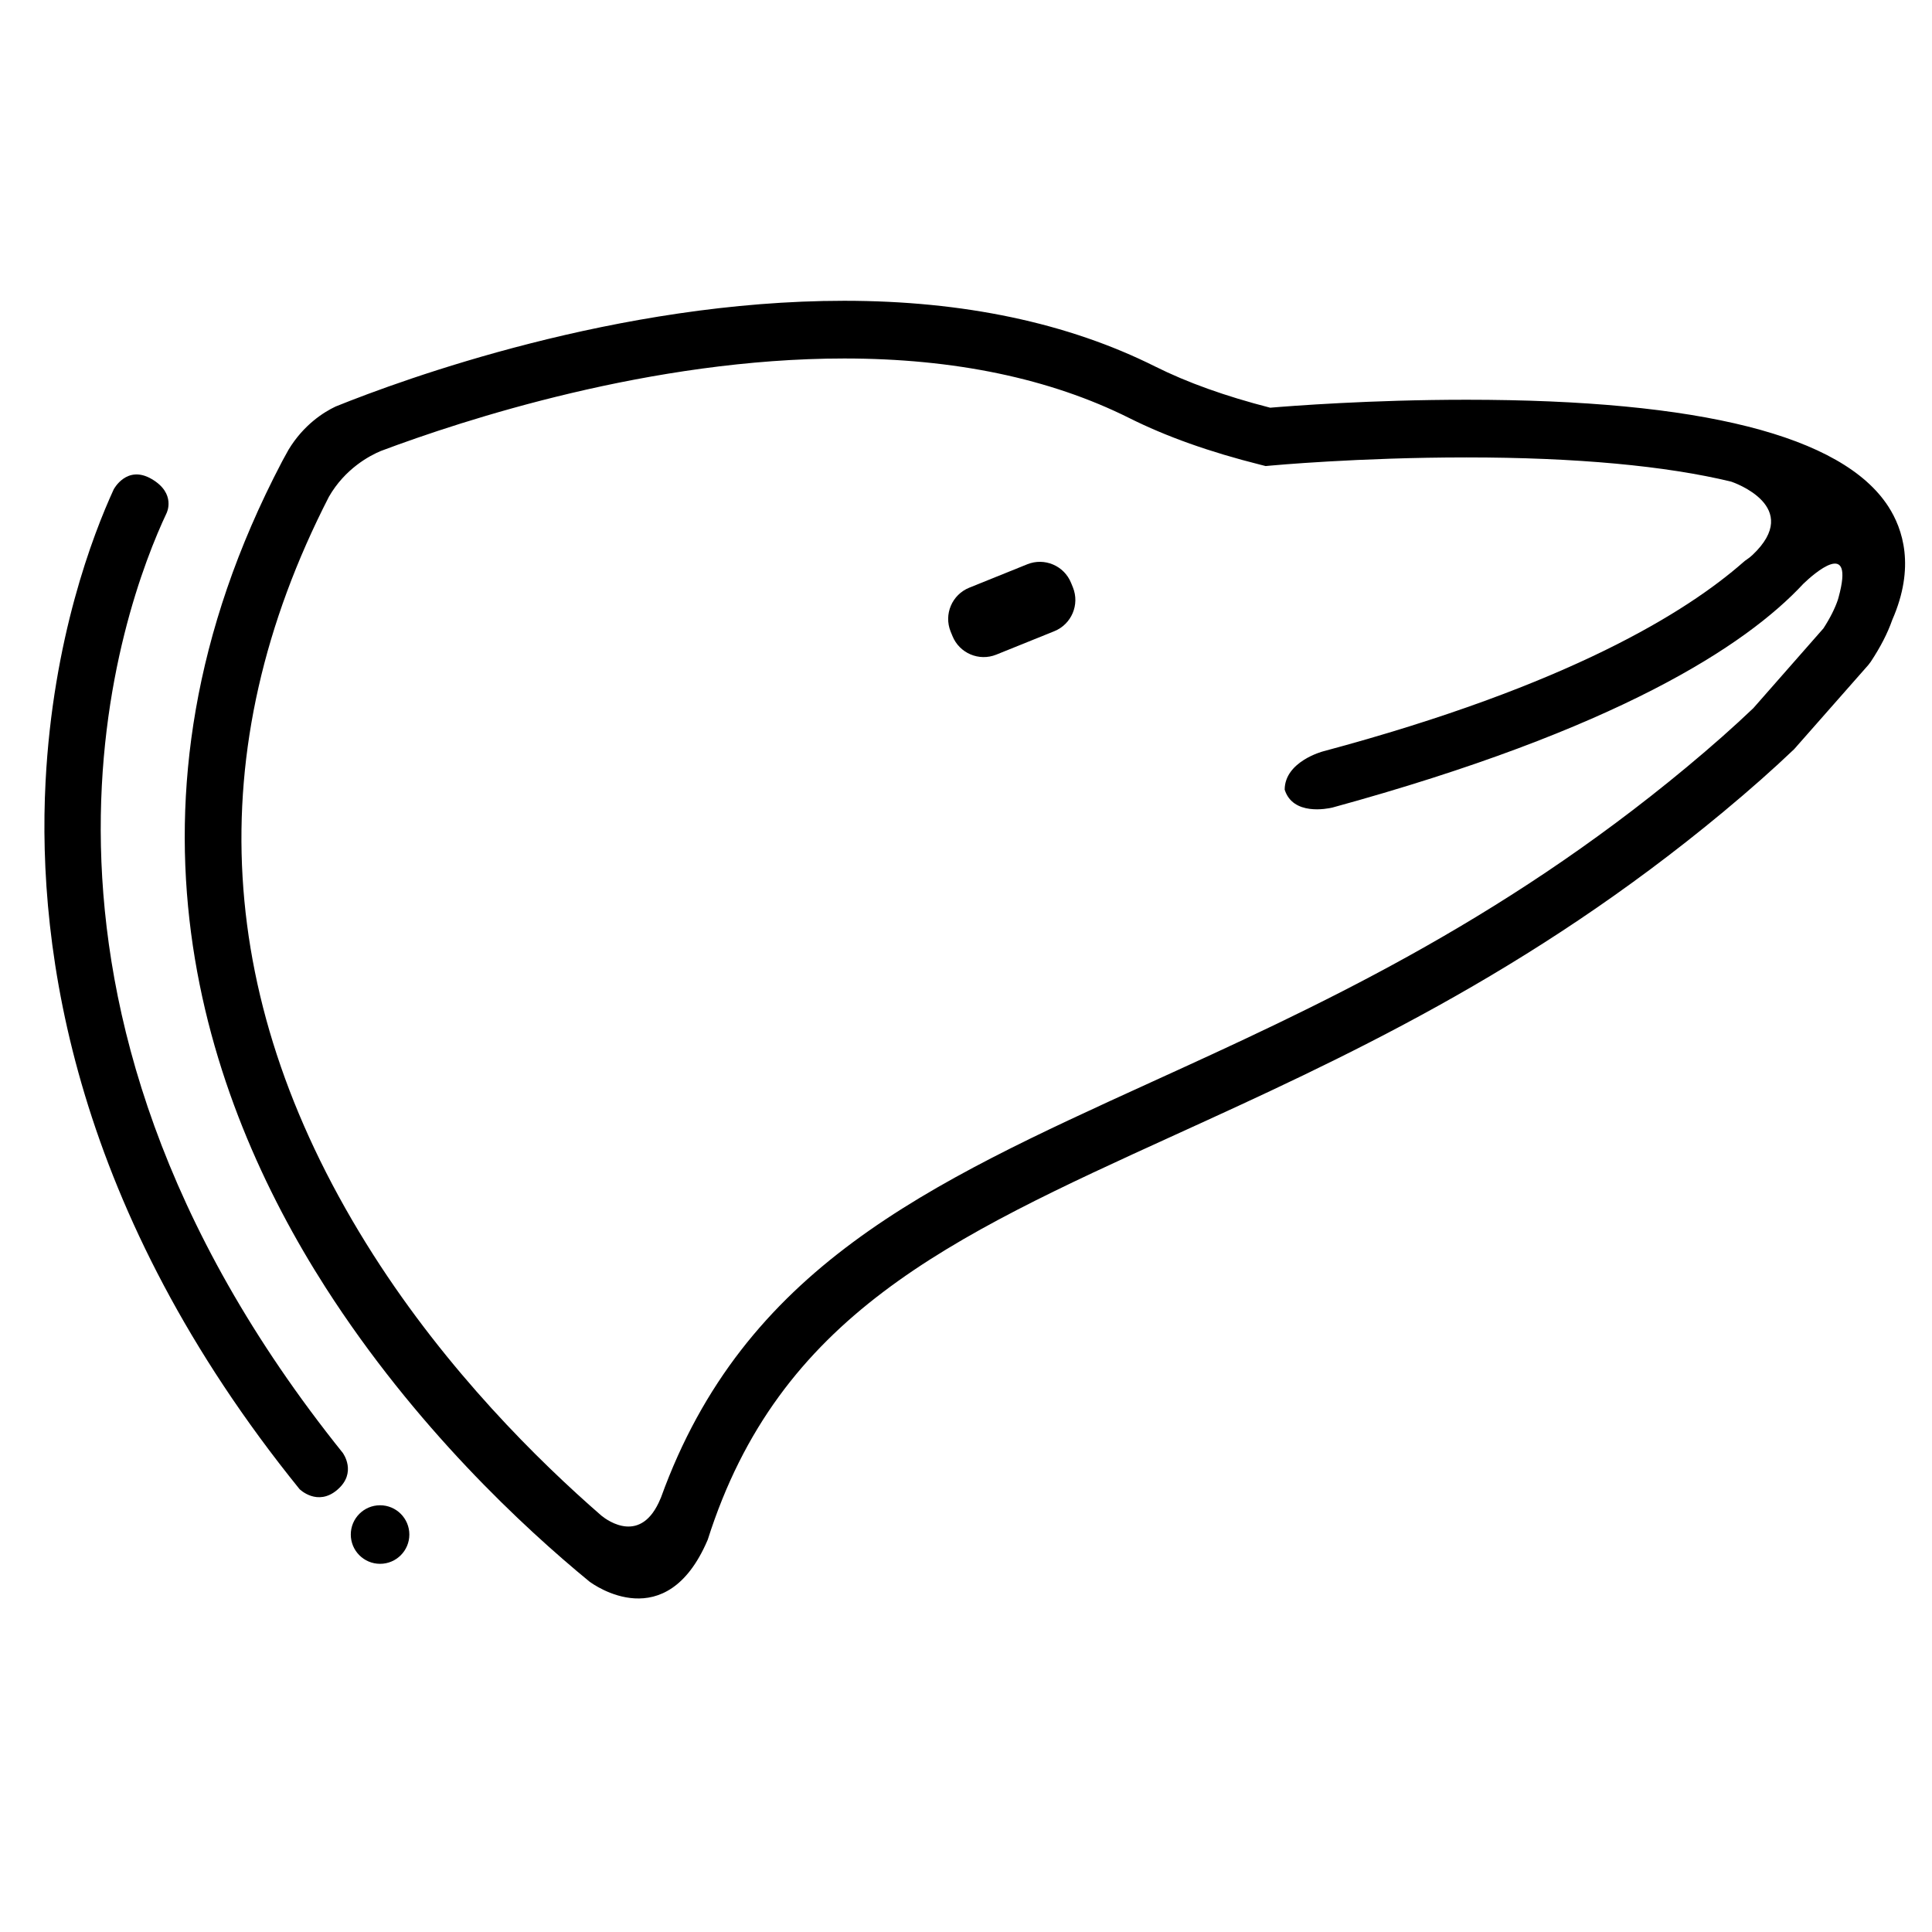 <?xml version="1.0" encoding="UTF-8"?>
<!-- Uploaded to: ICON Repo, www.svgrepo.com, Generator: ICON Repo Mixer Tools -->
<svg fill="#000000" width="800px" height="800px" version="1.1" viewBox="144 144 512 512" xmlns="http://www.w3.org/2000/svg">
 <g>
  <path d="m396.41 312.55c1.844 4.566 7.047 6.777 11.613 4.934l15.375-6.207c4.566-1.848 6.777-7.047 4.934-11.617l-0.484-1.184c-1.844-4.57-7.043-6.781-11.617-4.934l-15.367 6.203c-4.574 1.848-6.785 7.047-4.941 11.617z"/>
  <path d="m484.45 353.31 0.008-0.023-0.008-0.004z"/>
  <path d="m300.2 563.13c1.219 0.91 20.32 14.602 31.27-10.891 0.031-0.07 0.051-0.117 0.082-0.18 18.859-59.398 63.773-79.914 123.98-107.36 43.82-19.98 93.492-42.617 145.19-85.566 6.977-5.793 13.285-11.375 18.758-16.605l19.629-22.285 0.641-0.84c2.621-3.969 4.492-7.613 5.719-11.129 6.141-14.016 2.82-24.086-1.066-30.078-12.168-18.75-49.77-28.258-111.77-28.258-25.375 0-46.57 1.648-52.027 2.109-11.961-3.078-21.949-6.66-30.516-10.938-23.086-11.543-50.801-17.398-82.363-17.398-60.086 0-116.92 20.812-134.8 28.027-3.129 1.484-8.445 4.82-12.453 11.426-0.508 0.938-1.059 1.883-1.551 2.816-0.086 0.168-0.172 0.336-0.258 0.488-47.609 90.887-20.375 168.77 11.621 218.74 23.676 36.945 52.668 63.77 69.918 77.926zm-69.066-287.43c4.309-7.535 10.871-10.965 13.789-12.184 21.828-8.195 71.691-24.512 122.81-24.512 29.176 0 54.578 5.309 75.527 15.781 9.855 4.926 21.266 8.988 34.867 12.402l1.285 0.324 1.305-0.121c0.238-0.02 23.242-2.168 51.926-2.168 29.078 0 52.934 2.246 70.156 6.422 0.648 0.215 19.148 6.648 5.621 19.441-1.098 1.031-1.891 1.359-2.481 1.953-14.812 12.988-45.969 32.598-111.37 50.098h0.004s-10.098 2.656-10.121 10.137c2.191 6.914 11.254 5.066 12.629 4.746 75.316-20.621 109.54-42.848 124.82-59.305 2.629-2.539 13.738-12.449 9.336 3.602l-0.195 0.672c-0.754 2.215-2.012 4.758-3.809 7.535l-18.582 21.148c-5.152 4.918-11.105 10.184-17.707 15.668-50.133 41.641-98.812 63.828-141.77 83.41-59.555 27.16-108.02 49.273-130 110.09-0.051 0.105-0.09 0.195-0.137 0.312-5.055 12.254-13.941 5.91-15.652 4.519-16.738-14.547-40.789-38.309-60.457-69.133-42.258-66.234-46.195-133.75-11.789-200.84z"/>
  <path d="m252.48 550.67c0 4.285-3.473 7.758-7.758 7.758s-7.758-3.473-7.758-7.758 3.473-7.758 7.758-7.758 7.758 3.473 7.758 7.758"/>
  <path d="m233.4 538.8c5.285-4.516 1.48-9.699 1.48-9.699h0.016c-97.301-121.14-58.184-224.86-46.75-249.12 0 0 2.637-5.199-3.965-9.043-6.602-3.848-10.047 2.75-10.047 2.75-5.523 12.027-16.105 39.586-18.062 77.535-2.324 45.082 7.703 113.75 67.328 187.43 0.027 0.012 4.727 4.664 10 0.156z"/>
 </g>
</svg>